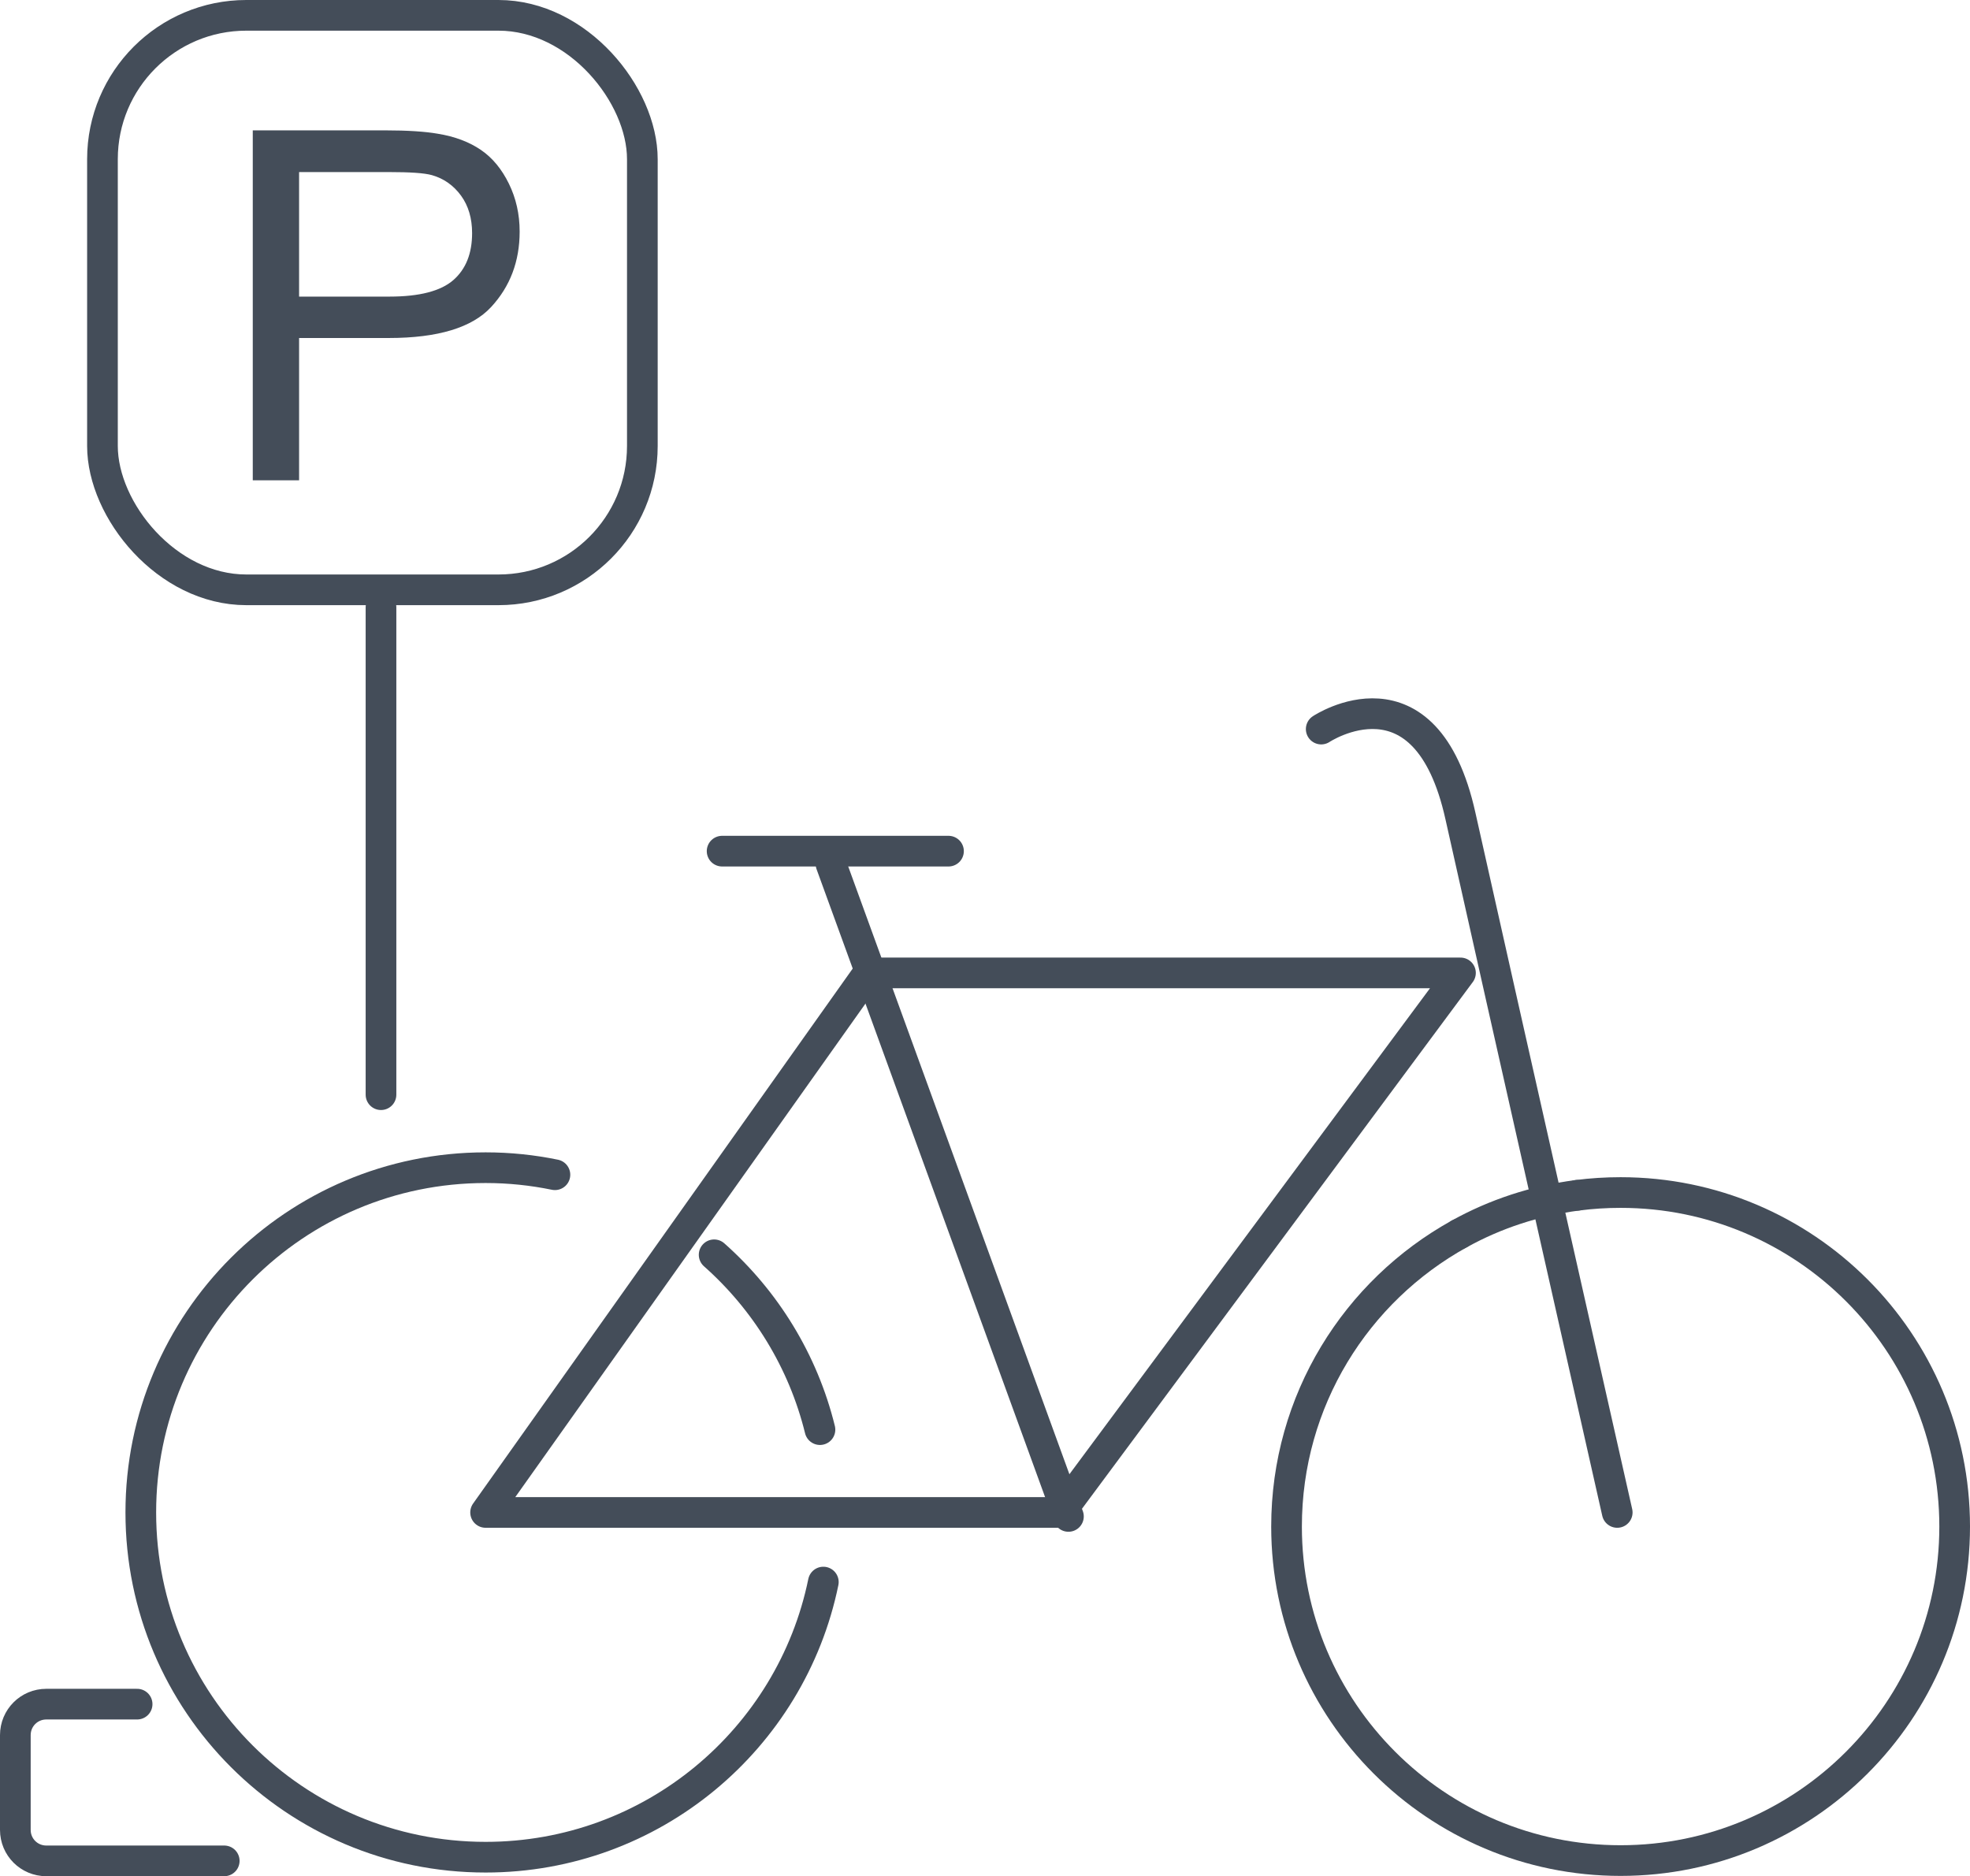 <?xml version="1.0" encoding="UTF-8"?><svg id="Layer_1" xmlns="http://www.w3.org/2000/svg" viewBox="0 0 64.22 61.17"><defs><style>.cls-1{fill:none;stroke:#444d59;stroke-linecap:round;stroke-linejoin:round;}.cls-2{fill:#444d59;}</style></defs><line class="cls-1" x1="23.54" y1="27.75" x2="30.92" y2="27.75"/><path class="cls-1" d="m43.07,23.77s3.41-2.27,4.54,2.84c1.14,5.11,5.11,22.7,5.11,22.7"/><polygon class="cls-1" points="47.61 31.72 28.31 31.72 15.83 49.31 34.56 49.31 47.61 31.72"/><line class="cls-1" x1="27.09" y1="28.17" x2="34.83" y2="49.44"/><line class="cls-1" x1="12.42" y1="35.69" x2="12.42" y2="19.8"/><rect class="cls-1" x="3.34" y=".5" width="17.6" height="18.73" rx="4.69" ry="4.69"/><path class="cls-1" d="m4.47,55.56H1.51c-.56,0-1.01.45-1.01,1.01v3.09c0,.56.45,1.01,1.01,1.01h5.8"/><path class="cls-1" d="m26.84,51.58c-1.05,5.12-5.58,8.97-11.01,8.97-6.21,0-11.24-5.03-11.24-11.24s5.03-11.24,11.24-11.24c.78,0,1.53.08,2.26.23"/><path class="cls-1" d="m23.28,40.91c1.67,1.48,2.9,3.46,3.45,5.7"/><path class="cls-1" d="m51.42,38.97c.46-.06.93-.09,1.41-.09,6.02,0,10.89,4.88,10.89,10.89s-4.88,10.89-10.89,10.89-10.89-4.88-10.89-10.89c0-4.11,2.27-7.68,5.63-9.54"/><path class="cls-1" d="m47.57,40.23c1.17-.65,2.47-1.08,3.85-1.26"/><path class="cls-2" d="m8.24,15.65V4.25h4.3c.76,0,1.33.04,1.73.11.56.09,1.03.27,1.41.53.38.26.68.63.91,1.1.23.47.35.99.35,1.56,0,.97-.31,1.79-.93,2.46-.62.67-1.73,1.01-3.34,1.01h-2.92v4.64h-1.51Zm1.51-5.98h2.95c.97,0,1.67-.18,2.08-.54.41-.36.61-.87.61-1.53,0-.48-.12-.89-.36-1.22s-.56-.56-.95-.67c-.25-.07-.72-.1-1.41-.1h-2.92v4.08Z"/></svg>